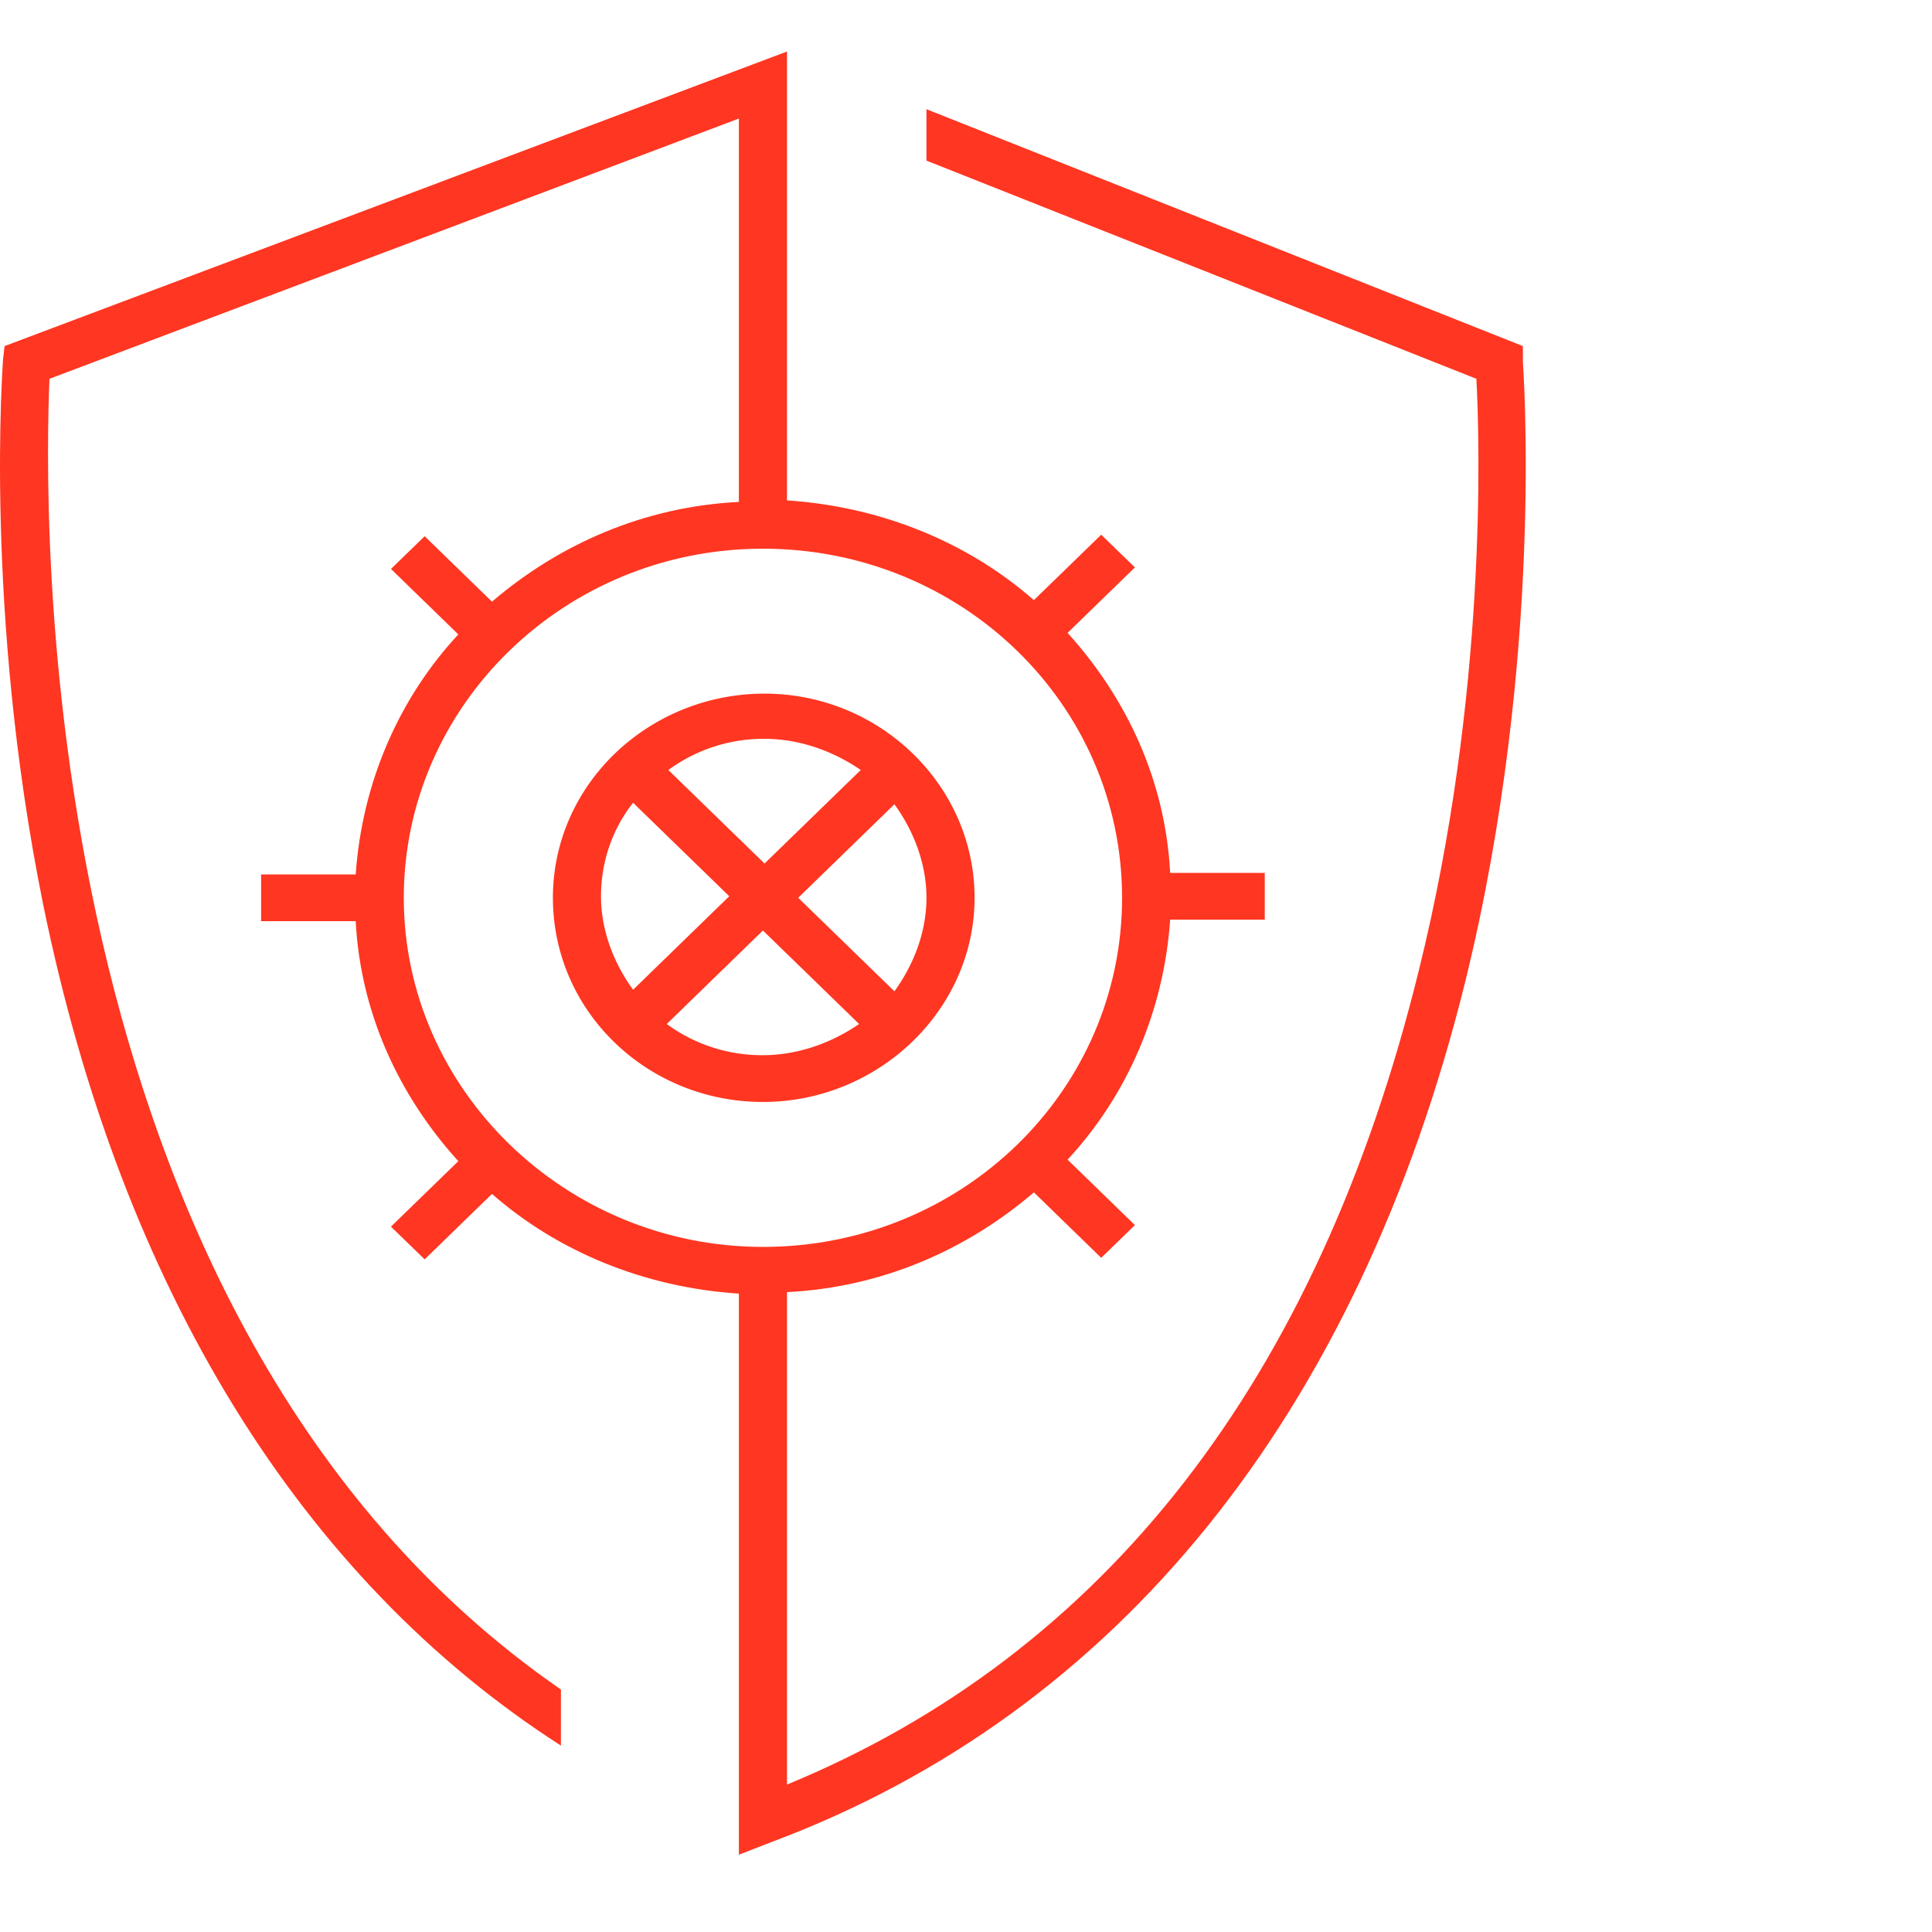 <?xml version="1.0" encoding="UTF-8"?> <svg xmlns="http://www.w3.org/2000/svg" width="75" height="75" fill="none"><path d="M59.118 13.435L35.965 4.239v1.996l21.348 8.47c.125 2.36.436 12.222-2.24 22.99-3.921 15.913-12.199 26.5-24.522 31.582V50.16c3.672-.181 6.97-1.633 9.585-3.872l2.613 2.541 1.308-1.27-2.614-2.542c2.302-2.48 3.734-5.747 3.983-9.317h3.672v-1.815h-3.672c-.187-3.57-1.68-6.776-3.983-9.317l2.614-2.541-1.308-1.27-2.614 2.54c-2.551-2.238-5.912-3.63-9.584-3.872V2L.178 13.435l-.062.544c0 .121-.747 9.741 1.556 21.115 3.05 14.944 10.02 26.197 20.103 32.67v-2.177C.925 51.187 1.734 19.364 1.92 14.705L28.683 4.602v14.883c-3.672.181-6.97 1.633-9.584 3.872l-2.614-2.541-1.307 1.27 2.614 2.542c-2.303 2.48-3.735 5.747-3.984 9.317h-3.672v1.815h3.672c.187 3.57 1.68 6.776 3.984 9.317l-2.615 2.541 1.308 1.27 2.614-2.54c2.551 2.238 5.912 3.63 9.584 3.871V72l1.245-.484c13.444-5.022 22.78-16.577 26.95-33.397 3.112-12.645 2.24-23.958 2.24-24.08v-.604zM15.675 34.852c0-7.441 6.224-13.552 13.942-13.552s13.942 6.05 13.942 13.552-6.224 13.553-13.942 13.553c-7.655 0-13.942-6.111-13.942-13.553z" fill="#FF3621"></path><path d="M37.833 34.852c0-4.356-3.672-7.925-8.154-7.925-4.481 0-8.215 3.509-8.215 7.925 0 4.417 3.672 7.926 8.153 7.926s8.216-3.57 8.216-7.926zm-11.95 4.9l3.734-3.63 3.734 3.63c-1.058.727-2.365 1.21-3.734 1.21a6.243 6.243 0 01-3.734-1.21zm8.838-1.27l-3.735-3.63 3.735-3.63c.747 1.029 1.244 2.3 1.244 3.63 0 1.331-.498 2.602-1.244 3.63zm-1.307-8.59l-3.735 3.63-3.734-3.63a6.243 6.243 0 013.734-1.211c1.37 0 2.677.484 3.735 1.21zm-8.838 1.27l3.734 3.63-3.734 3.63c-.747-1.029-1.245-2.3-1.245-3.63 0-1.331.436-2.602 1.245-3.63z" fill="#FF3621"></path></svg> 